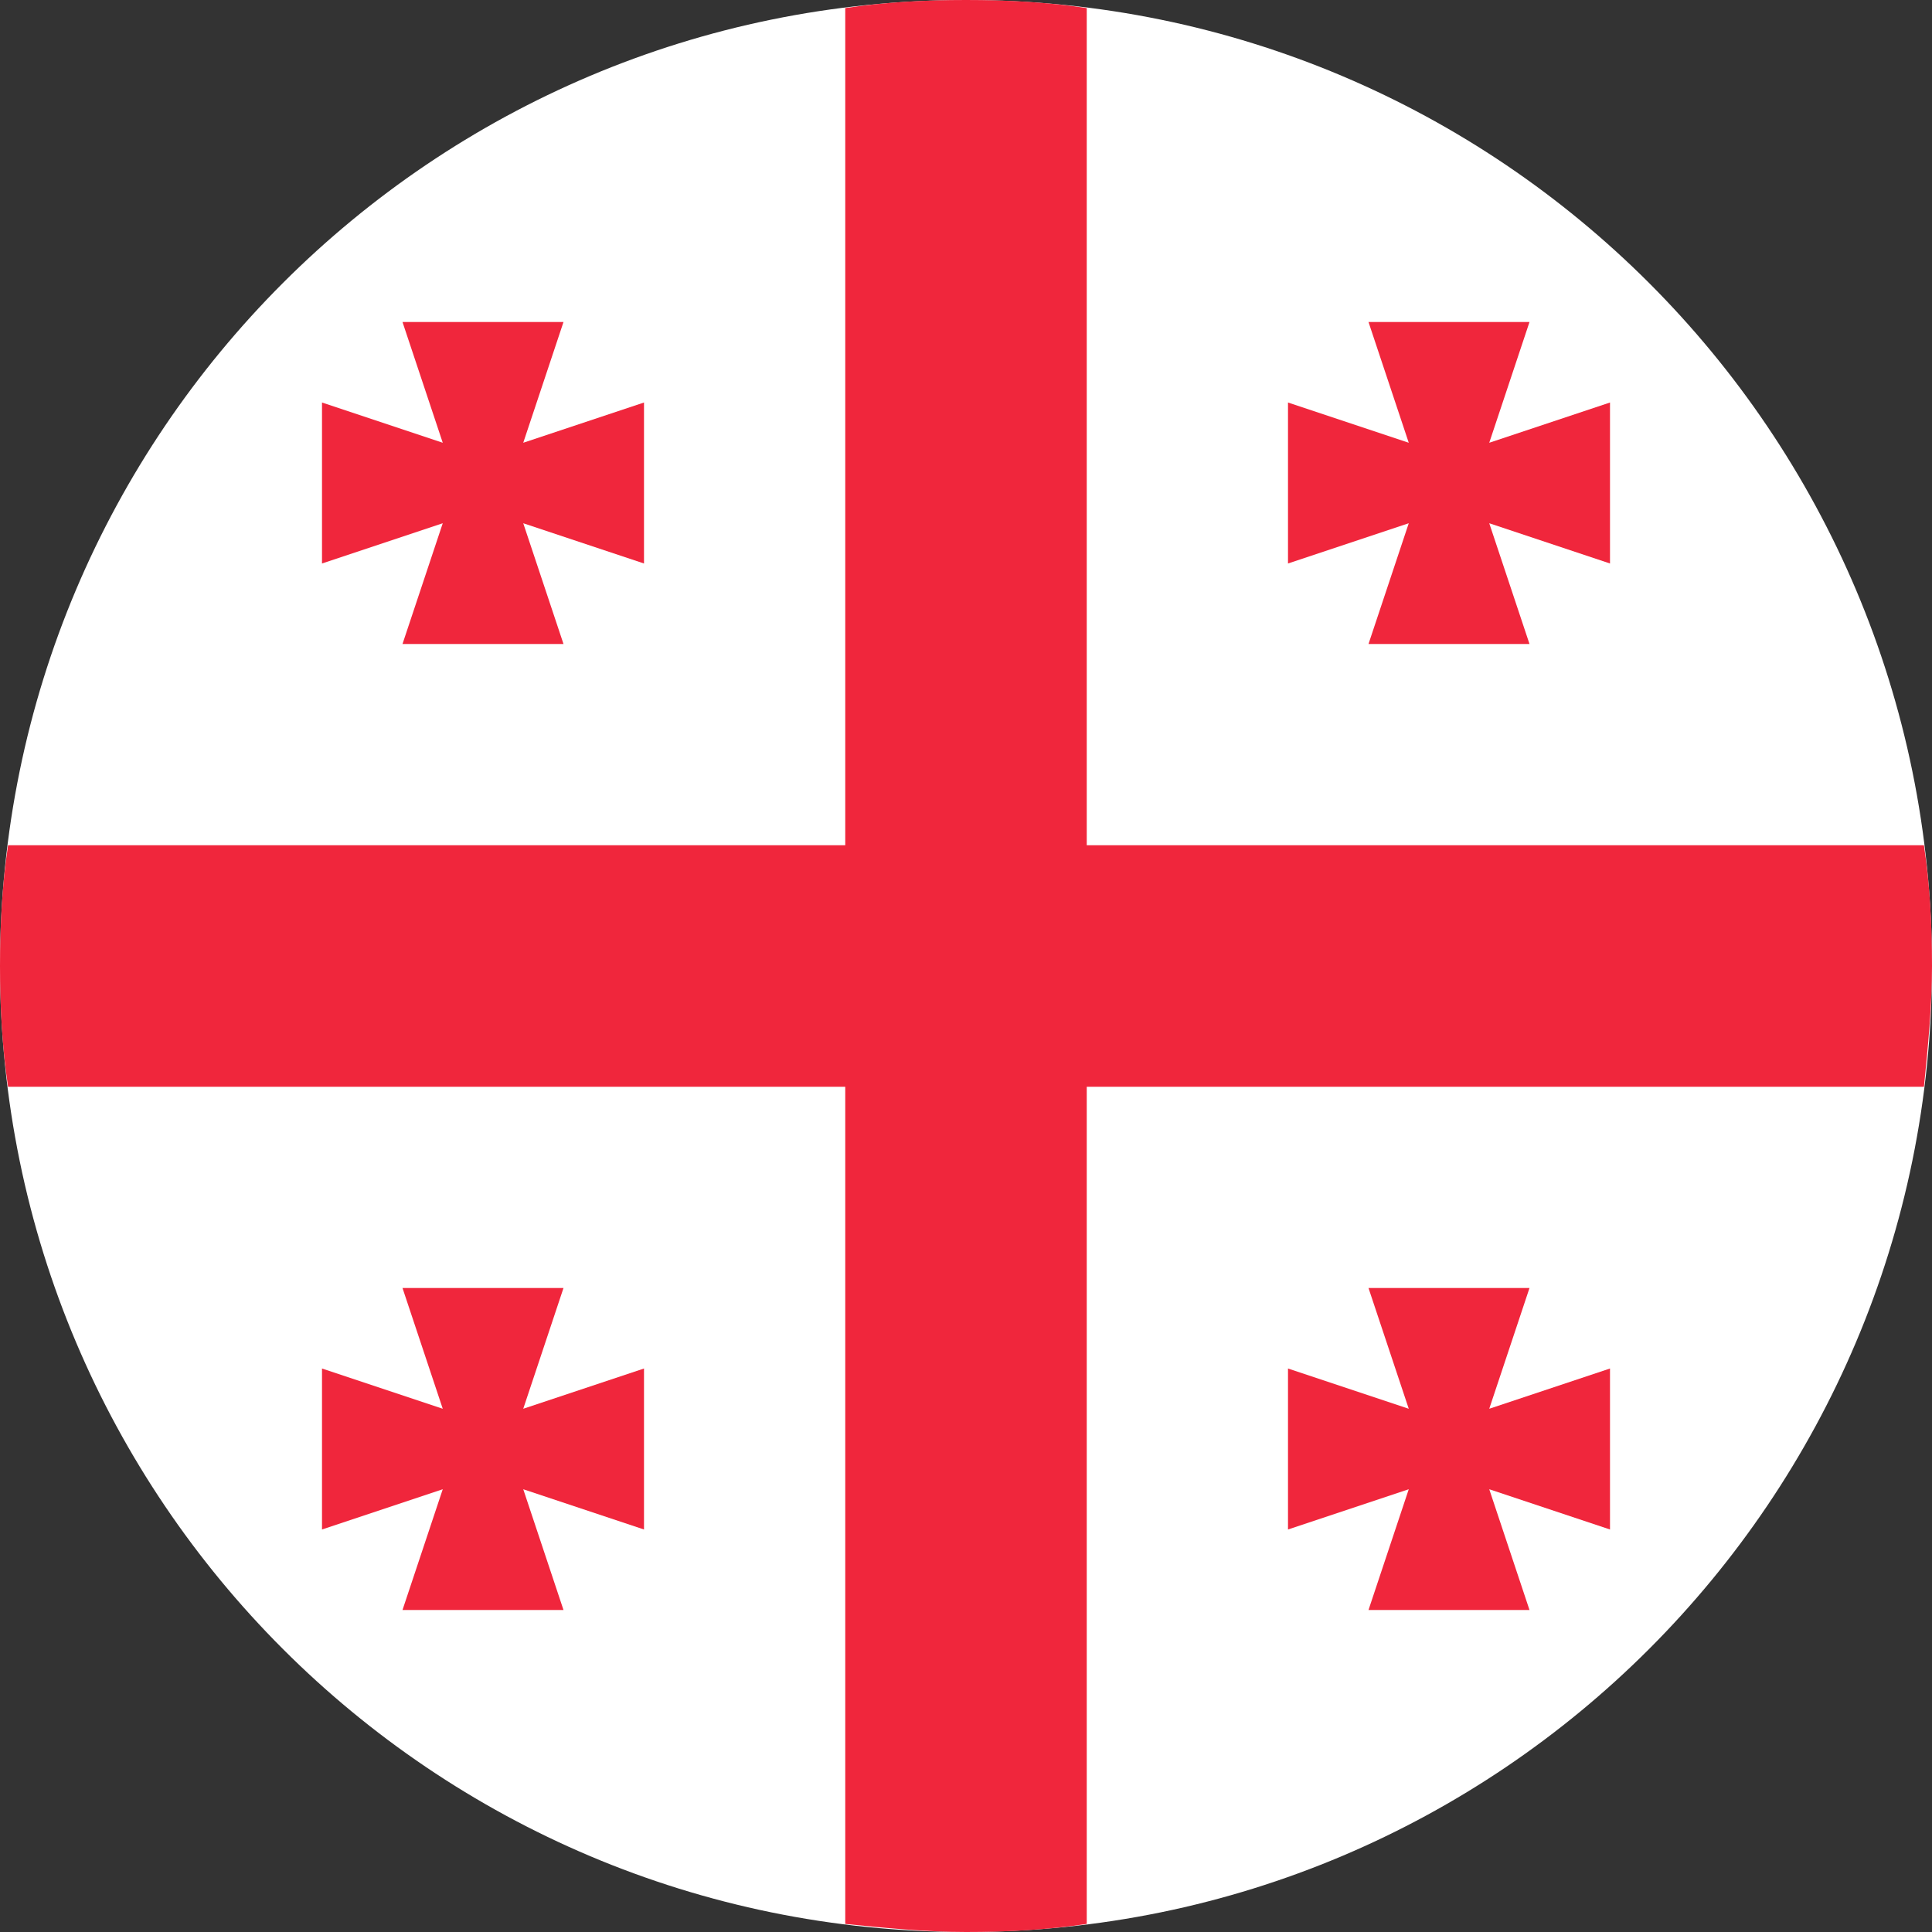 <svg width="24" height="24" viewBox="0 0 24 24" fill="none" xmlns="http://www.w3.org/2000/svg">
<rect x="0" y="0" width="24" height="24" fill="#333333" stroke="none"/>
<path d="M12 24C18.627 24 24 18.627 24 12C24 5.373 18.627 0 12 0C5.373 0 0 5.373 0 12C0 18.627 5.373 24 12 24Z" fill="white"/>
<path d="M13.5 10.5V0.1C13 0.025 12.5 0 12 0C11.5 0 11 0.025 10.5 0.1V10.5H0.1C0.025 11 0 11.5 0 12C0 12.5 0.025 13 0.1 13.5H10.5V23.9C11 23.95 11.5 24 12 24C12.5 24 13 23.975 13.5 23.9V13.5H23.9C23.95 13 24 12.5 24 12C24 11.5 23.975 11 23.9 10.5H13.5Z" fill="#F0263C"/>
<path d="M8 5L6.5 5.5L7 4H5L5.5 5.5L4 5V7L5.5 6.5L5 8H7L6.5 6.5L8 7V5Z" fill="#F0263C"/>
<path d="M20 5L18.5 5.5L19 4H17L17.5 5.5L16 5V7L17.5 6.5L17 8H19L18.5 6.5L20 7V5Z" fill="#F0263C"/>
<path d="M8 17L6.5 17.5L7 16H5L5.5 17.5L4 17V19L5.5 18.5L5 20H7L6.5 18.5L8 19V17Z" fill="#F0263C"/>
<path d="M20 17L18.5 17.5L19 16H17L17.5 17.5L16 17V19L17.5 18.5L17 20H19L18.5 18.5L20 19V17Z" fill="#F0263C"/>
</svg>
